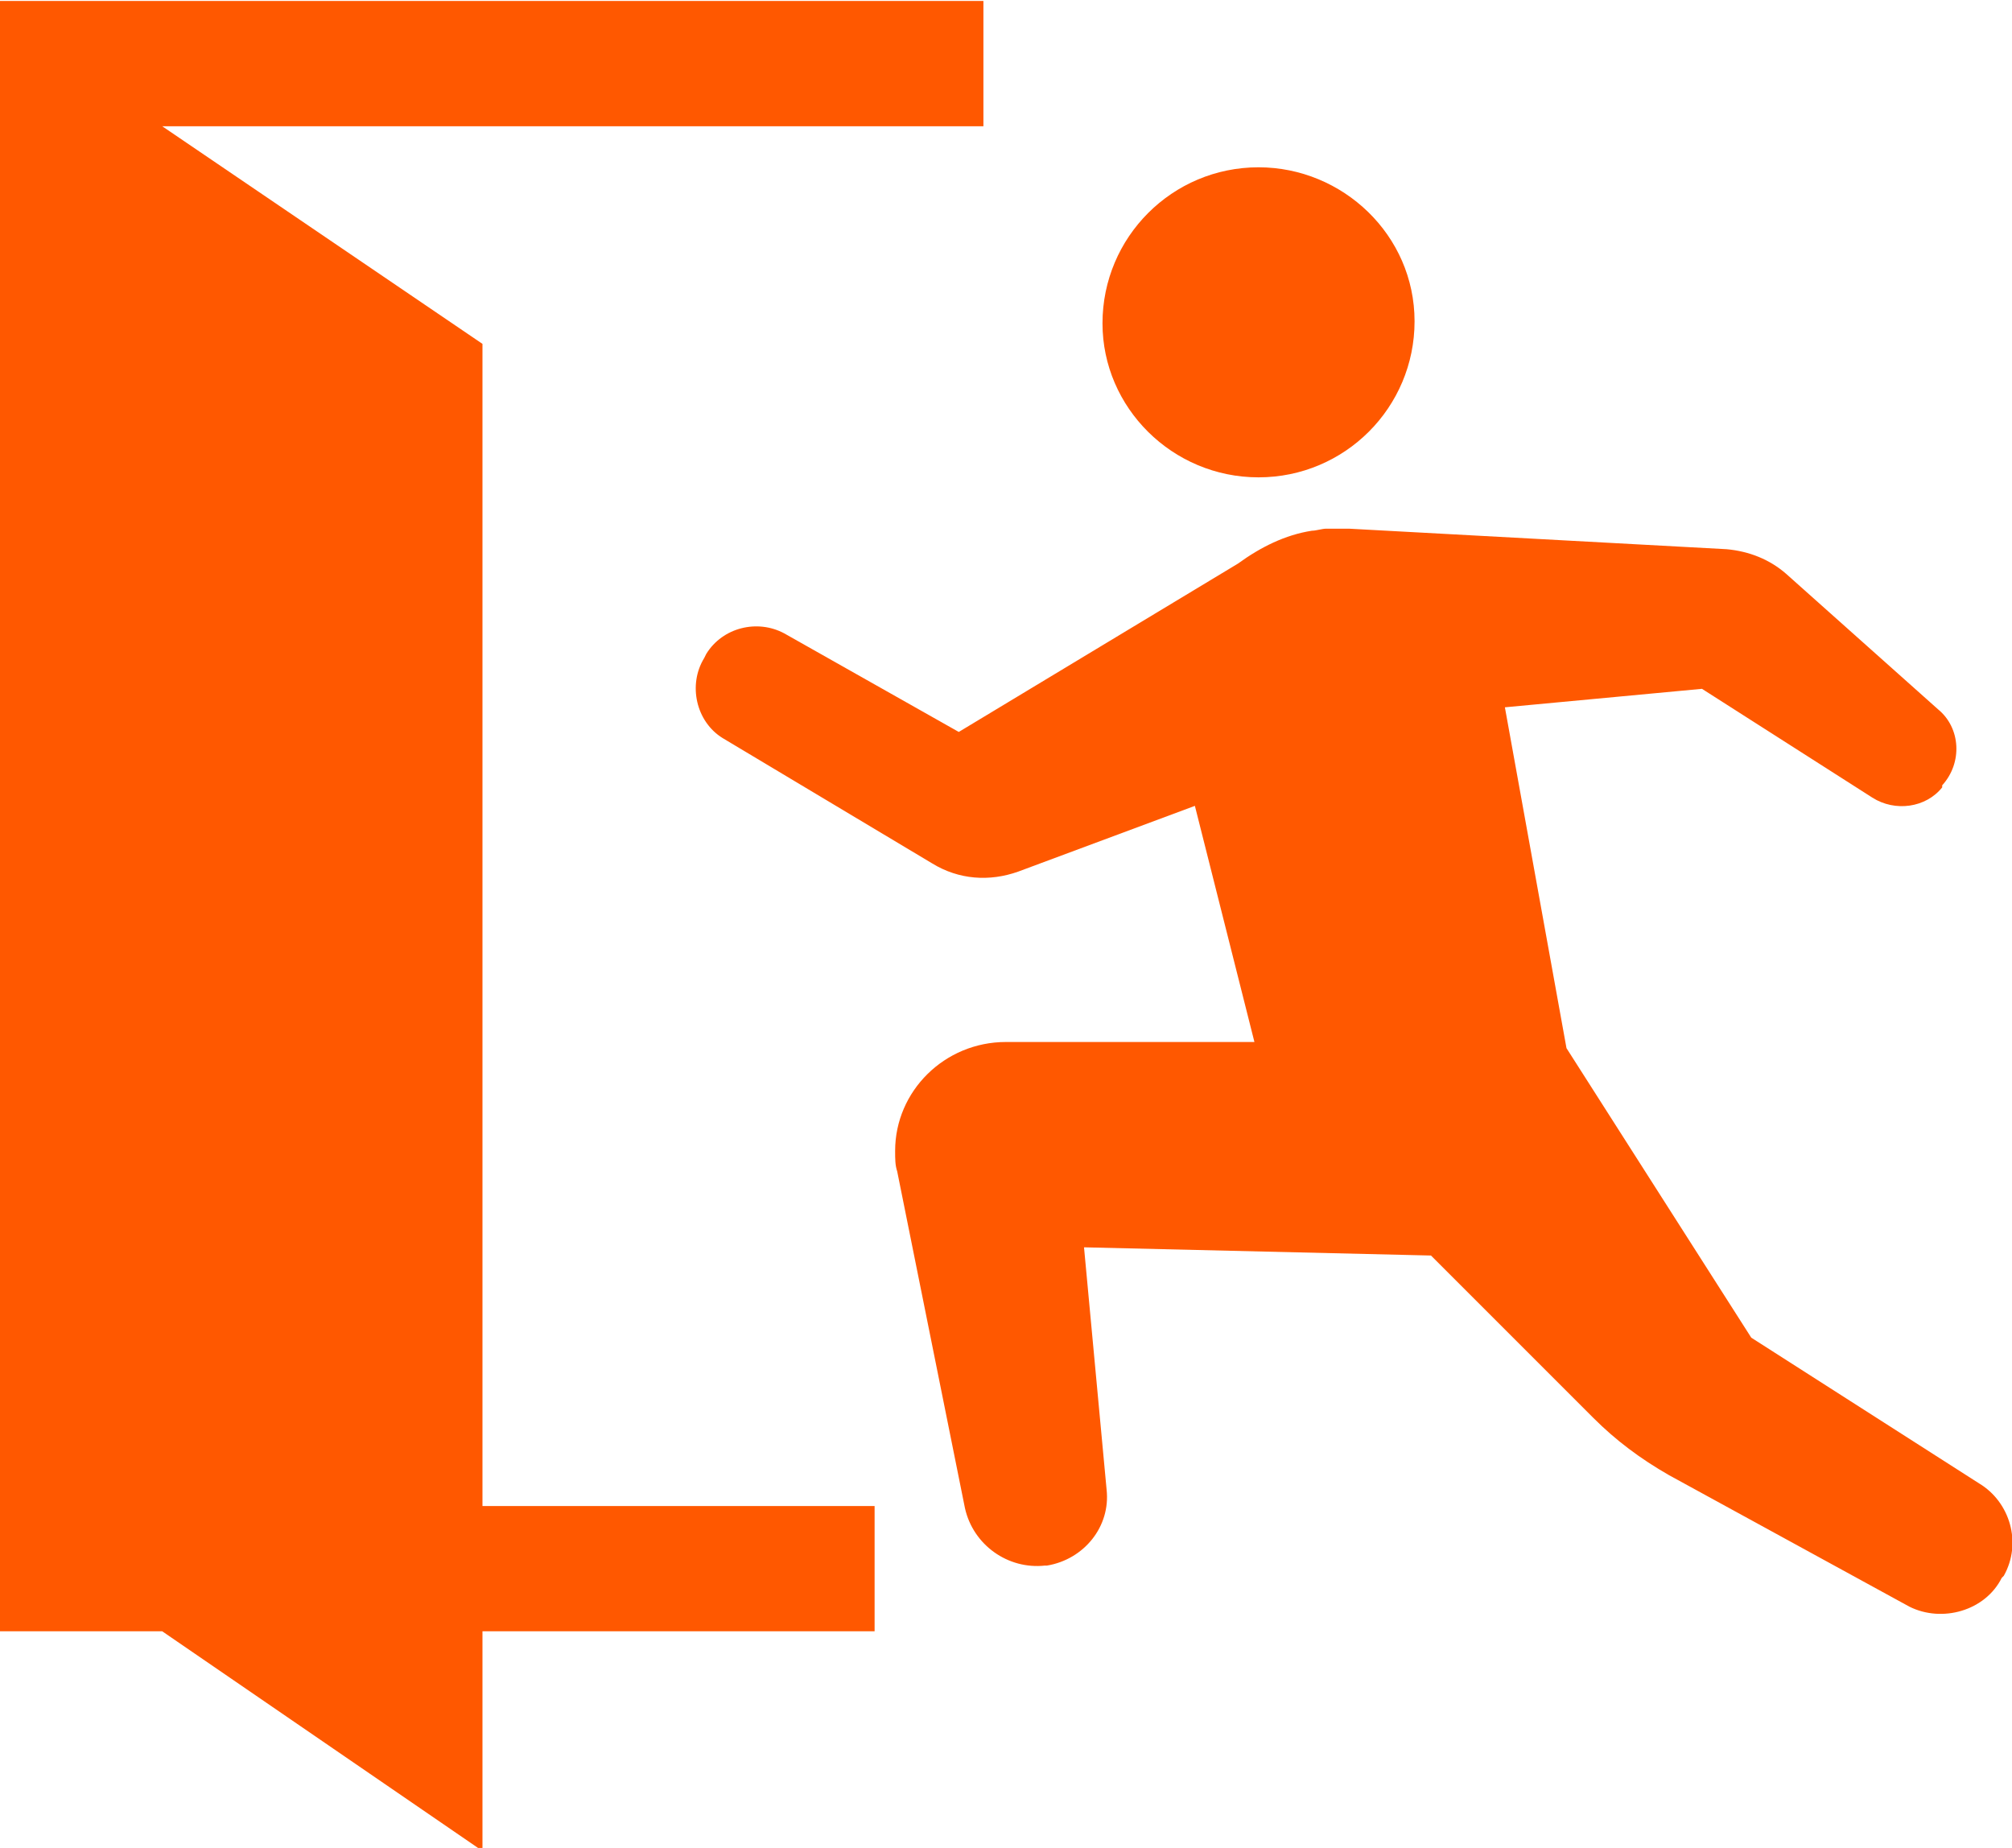 <?xml version="1.0" encoding="utf-8"?>
<!-- Generator: Adobe Illustrator 28.0.0, SVG Export Plug-In . SVG Version: 6.00 Build 0)  -->
<svg version="1.1" id="レイヤー_1" xmlns="http://www.w3.org/2000/svg" xmlns:xlink="http://www.w3.org/1999/xlink" x="0px"
	 y="0px" width="98px" height="90px" viewBox="0 0 98 90" style="enable-background:new 0 0 98 90;" xml:space="preserve">
<style type="text/css">
	.st0{fill:#FF5800;}
</style>
<g id="EXITアイコン2" transform="translate(0 -20.852)">
	<path id="パス_485" class="st0" d="M61.3,44.1c4.2,0,7.6-3.4,7.6-7.6S65.4,29,61.3,29c-4.2,0-7.6,3.4-7.6,7.6l0,0
		C53.7,40.7,57.1,44.1,61.3,44.1z"/>
	<path id="パス_486" class="st0" d="M96.4,93.1L85.3,86l-9-14.1l-3-16.6l9.6-0.9l8.3,5.3c1.1,0.7,2.6,0.5,3.4-0.5v-0.1
		c1-1.1,0.9-2.8-0.2-3.7L87,48.8c-0.8-0.7-1.8-1.1-2.9-1.2l-18.4-1c-0.4,0-0.7,0-1.1,0c-0.2,0-0.5,0.1-0.7,0.1
		c-1.3,0.2-2.5,0.8-3.6,1.6l-13.6,8.2l-8.5-4.8c-1.3-0.7-3-0.3-3.8,1l-0.1,0.2c-0.8,1.3-0.4,3.1,0.9,3.9l0,0l10.2,6.1
		c1.3,0.8,2.8,0.9,4.2,0.4l8.6-3.2l2.9,11.5H49c-3,0-5.4,2.4-5.4,5.3c0,0.4,0,0.7,0.1,1L47,94.3c0.4,1.8,2.1,3,3.9,2.8H51
		c1.8-0.3,3.1-1.9,2.9-3.7l-1.1-11.8L69.7,82l7.9,7.9c1.1,1.1,2.3,2,3.7,2.8L93,99.1c1.6,0.8,3.7,0.2,4.5-1.4l0.1-0.1
		C98.5,96,97.9,94,96.4,93.1z"/>
	<path id="パス_487" class="st0" d="M23.5,37.6L7.9,27h40v-6.1H0v79.4h7.9L23.5,111v-10.7h19.1v-6.1H23.5V37.6z"/>
</g>
</svg>
